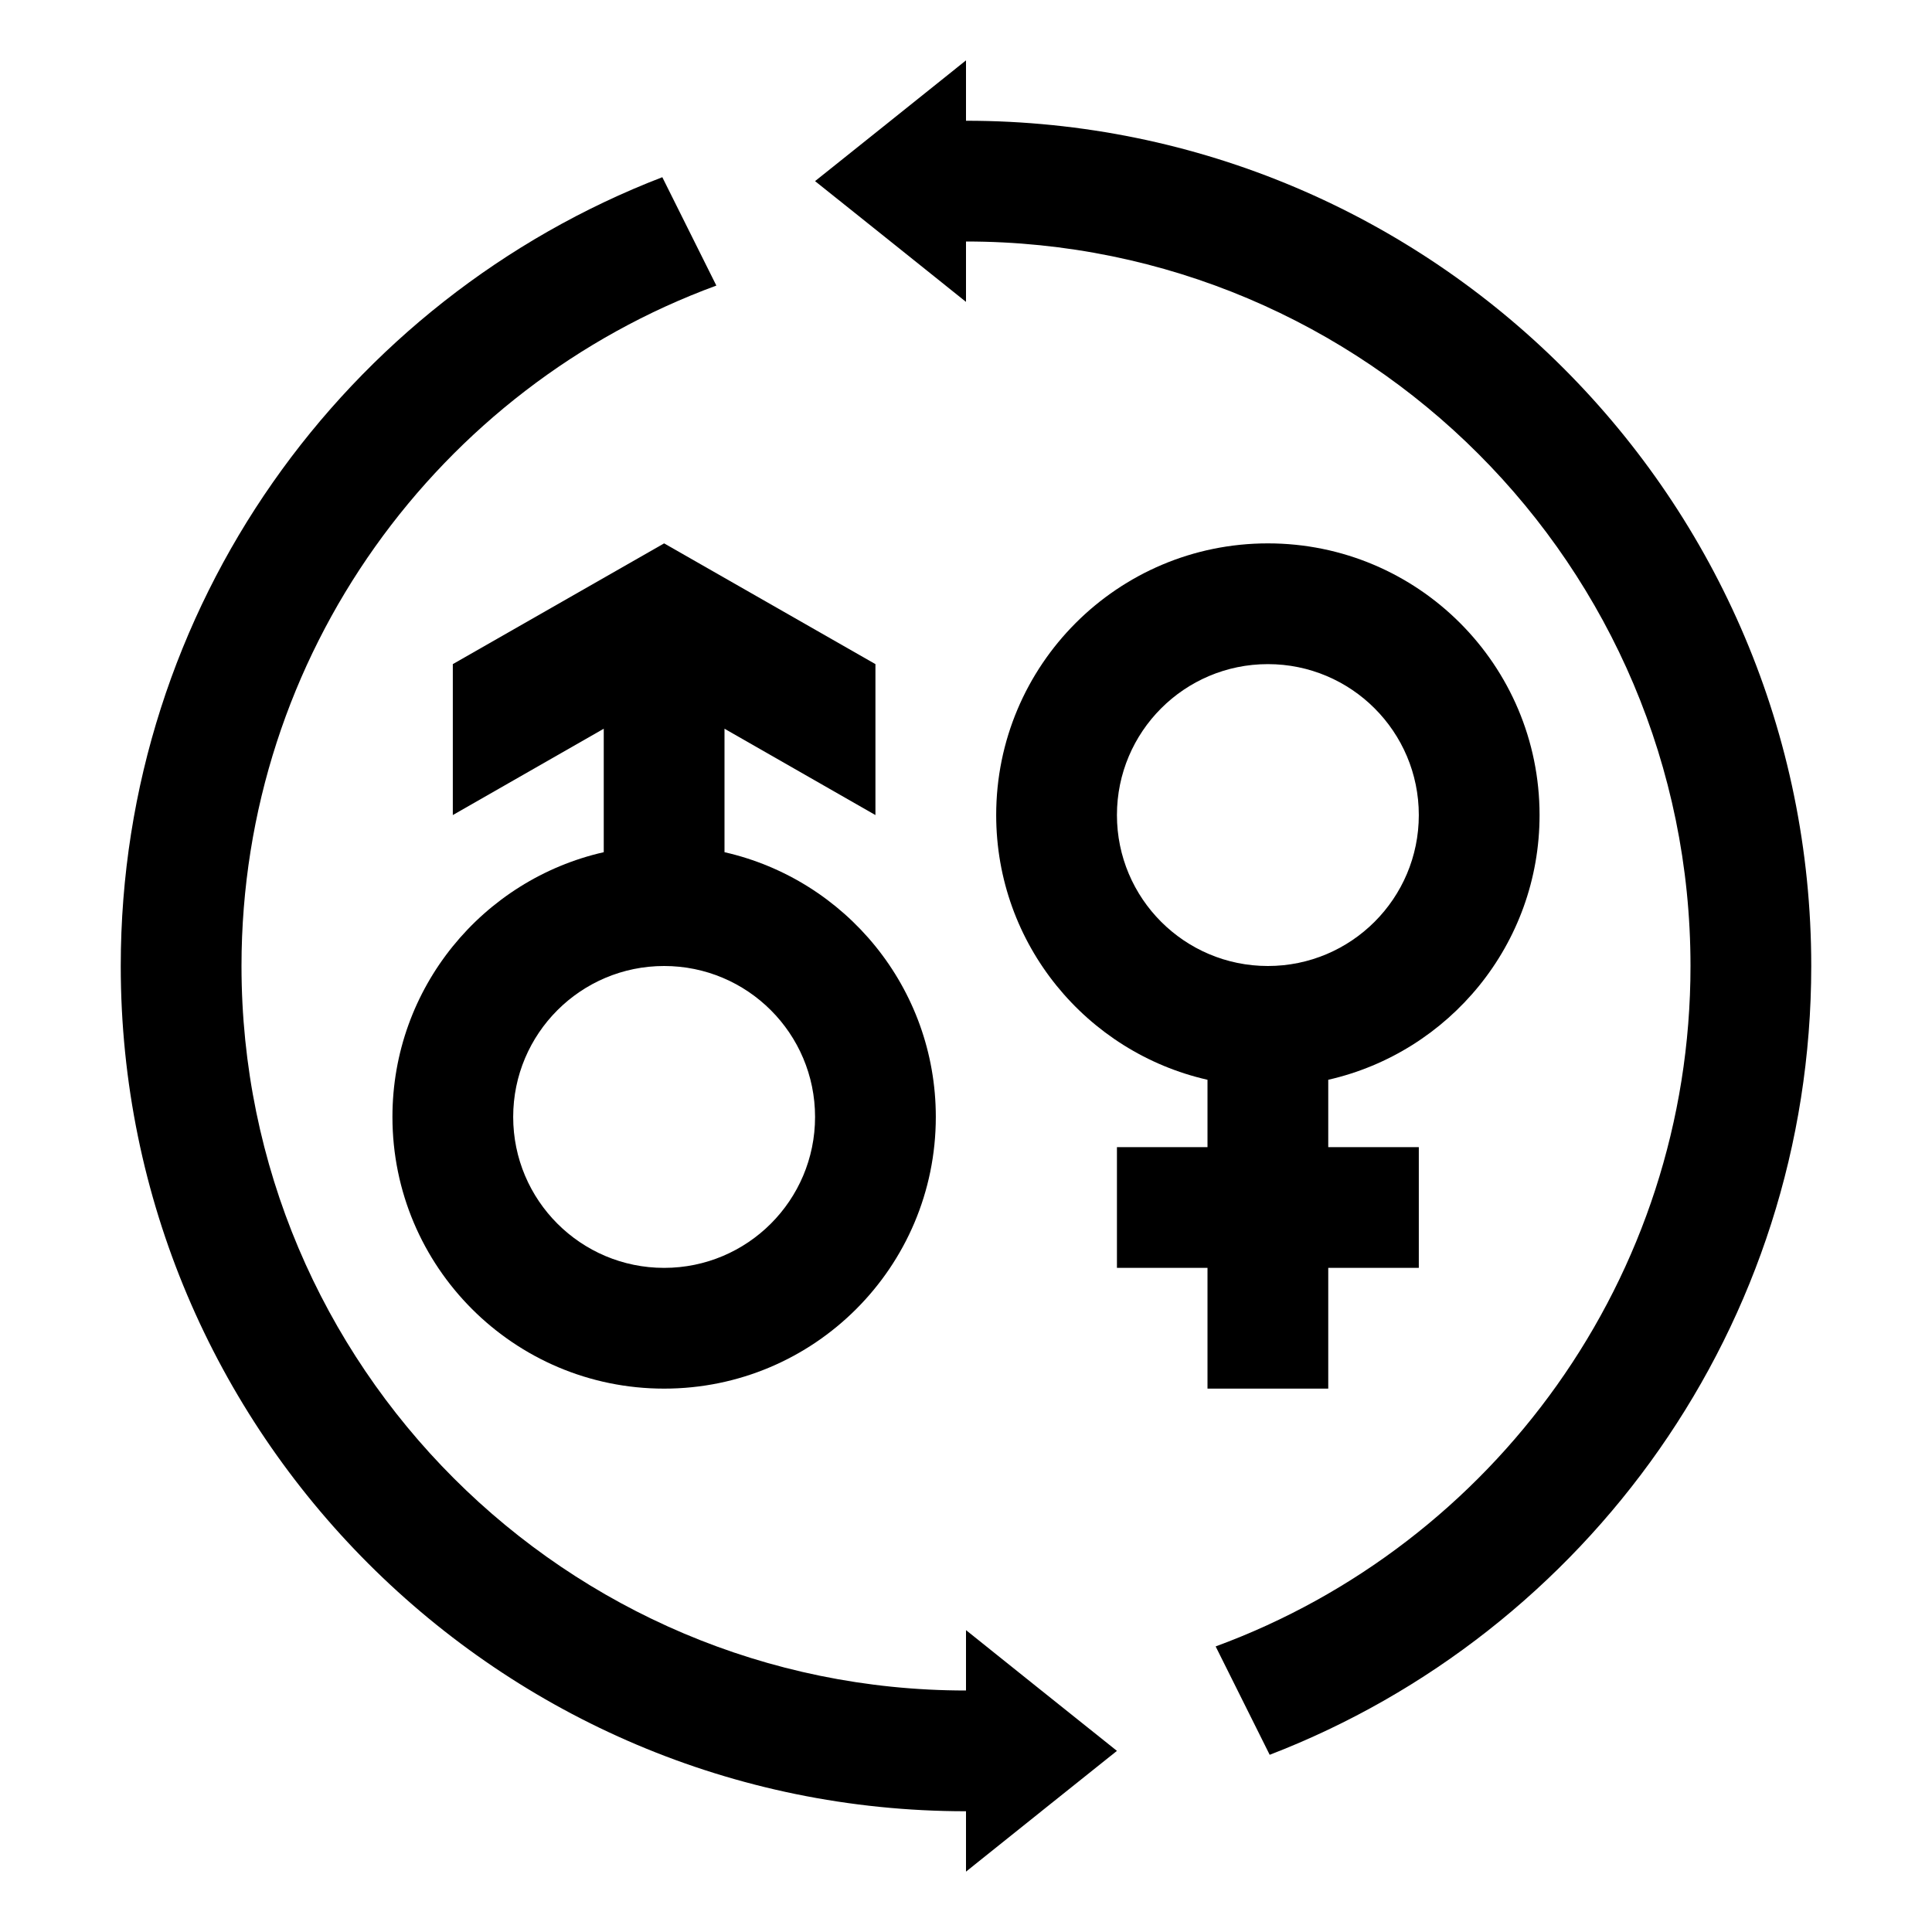 <svg id="Layer_3" enable-background="new 0 0 64 64" height="512" viewBox="0 0 64 64" width="512" xmlns="http://www.w3.org/2000/svg"><g><path d="m32 4v-2l-2.66 2.13-2.34 1.87 2.64 2.11 2.36 1.89v-2c13.25 0 24 10.75 24 24 0 10.34-6.55 19.17-15.73 22.54l1.79 3.59c10.49-4.04 17.94-14.22 17.94-26.13 0-15.46-12.54-28-28-28z"/><path d="m32 54v2c-13.25 0-24-10.75-24-24 0-10.34 6.55-19.17 15.73-22.54l-1.79-3.59c-10.49 4.04-17.94 14.22-17.94 26.13 0 15.46 12.54 28 28 28v2l2.66-2.13 2.34-1.87-2.64-2.11z"/><path d="m44 46v-4h3v-4h-3v-2.231c4.007-.911 7-4.487 7-8.769 0-4.971-4.029-9-9-9s-9 4.029-9 9c0 4.282 2.993 7.859 7 8.769v2.231h-3v4h3v4zm-7-19c0-2.761 2.239-5 5-5s5 2.239 5 5-2.239 5-5 5-5-2.239-5-5z"/><path d="m29 27v-5l-7-4-7 4v5l5-2.86v4.09c-4.01.91-7 4.49-7 8.77 0 4.97 4.03 9 9 9s9-4.03 9-9c0-4.28-2.99-7.86-7-8.77v-4.09zm-2 10c0 2.761-2.239 5-5 5s-5-2.239-5-5 2.239-5 5-5 5 2.239 5 5z"/></g></svg>